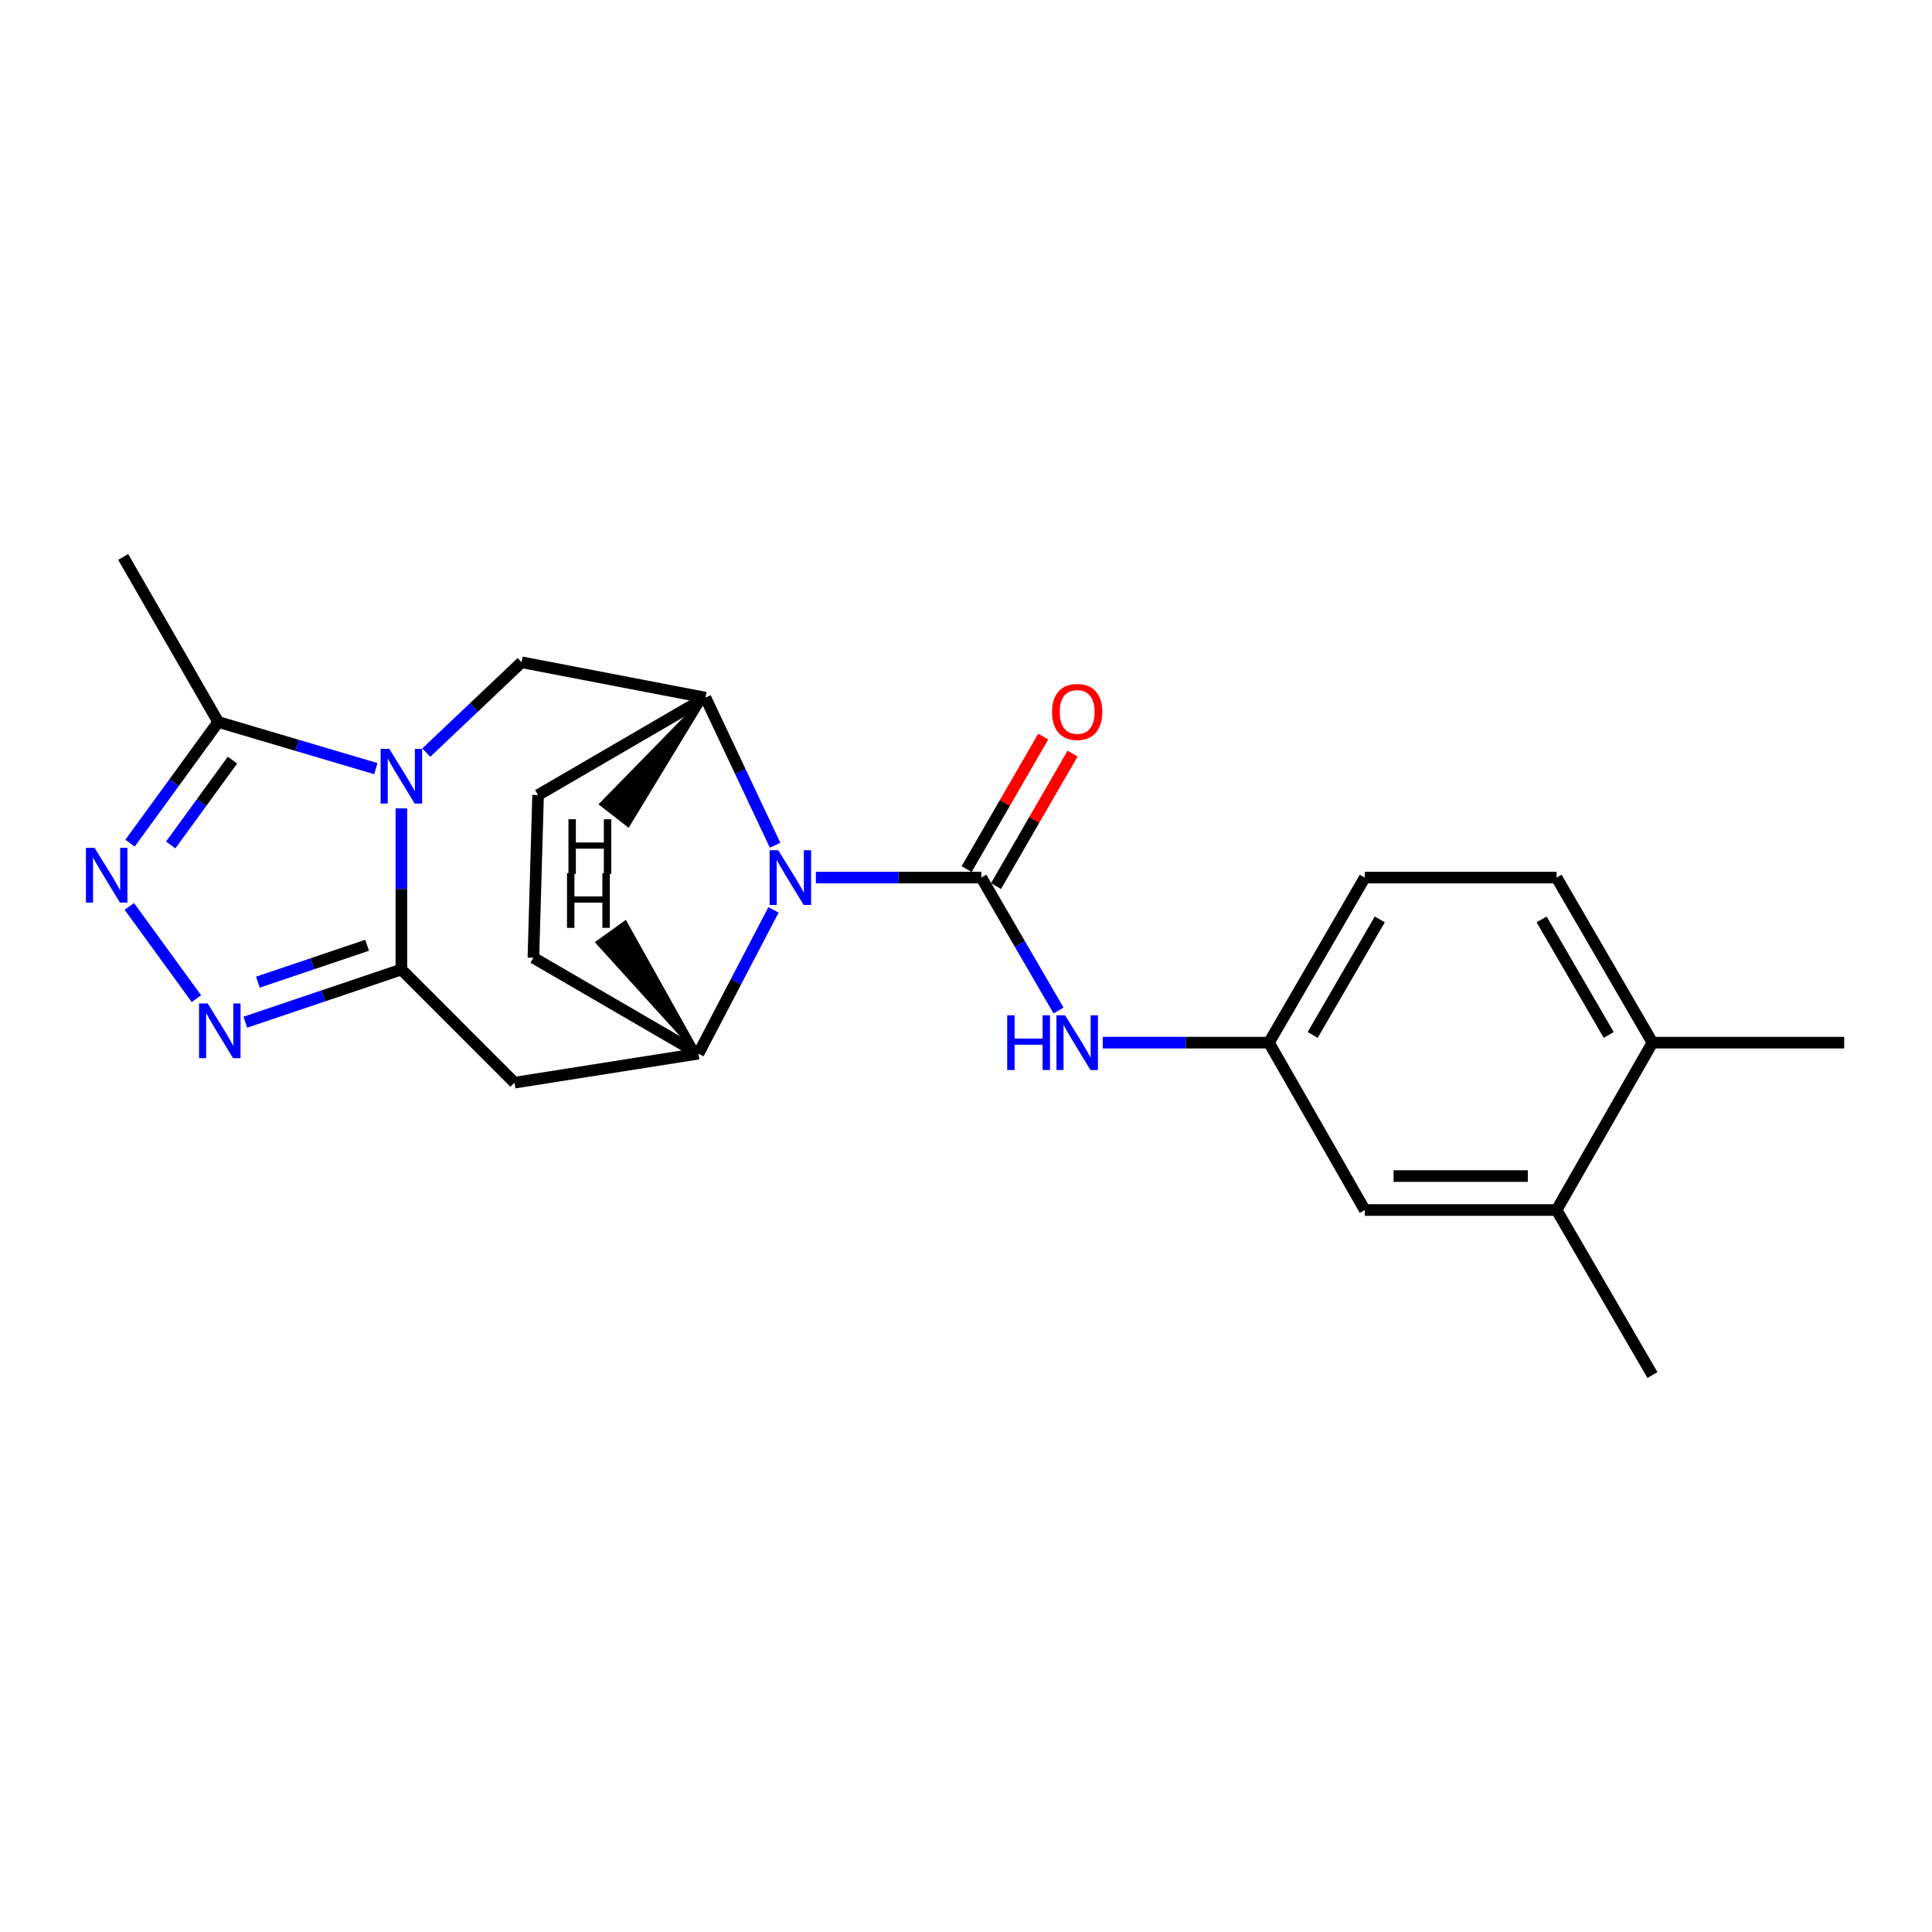 <?xml version='1.0' encoding='iso-8859-1'?>
<svg version='1.1' baseProfile='full'
              xmlns='http://www.w3.org/2000/svg'
                      xmlns:rdkit='http://www.rdkit.org/xml'
                      xmlns:xlink='http://www.w3.org/1999/xlink'
                  xml:space='preserve'
width='1000px' height='1000px' viewBox='0 0 1000 1000'>
<!-- END OF HEADER -->
<rect style='opacity:1.0;fill:#FFFFFF;stroke:none' width='1000' height='1000' x='0' y='0'> </rect>
<path class='bond-0' d='M 207.753,418.419 L 207.753,460.122' style='fill:none;fill-rule:evenodd;stroke:#0000FF;stroke-width:6px;stroke-linecap:butt;stroke-linejoin:miter;stroke-opacity:1' />
<path class='bond-0' d='M 207.753,460.122 L 207.753,501.825' style='fill:none;fill-rule:evenodd;stroke:#000000;stroke-width:6px;stroke-linecap:butt;stroke-linejoin:miter;stroke-opacity:1' />
<path class='bond-7' d='M 194.542,397.847 L 153.754,385.772' style='fill:none;fill-rule:evenodd;stroke:#0000FF;stroke-width:6px;stroke-linecap:butt;stroke-linejoin:miter;stroke-opacity:1' />
<path class='bond-7' d='M 153.754,385.772 L 112.966,373.698' style='fill:none;fill-rule:evenodd;stroke:#000000;stroke-width:6px;stroke-linecap:butt;stroke-linejoin:miter;stroke-opacity:1' />
<path class='bond-9' d='M 220.636,389.548 L 245.304,366.168' style='fill:none;fill-rule:evenodd;stroke:#0000FF;stroke-width:6px;stroke-linecap:butt;stroke-linejoin:miter;stroke-opacity:1' />
<path class='bond-9' d='M 245.304,366.168 L 269.972,342.789' style='fill:none;fill-rule:evenodd;stroke:#000000;stroke-width:6px;stroke-linecap:butt;stroke-linejoin:miter;stroke-opacity:1' />
<path class='bond-3' d='M 207.753,501.825 L 167.37,515.458' style='fill:none;fill-rule:evenodd;stroke:#000000;stroke-width:6px;stroke-linecap:butt;stroke-linejoin:miter;stroke-opacity:1' />
<path class='bond-3' d='M 167.37,515.458 L 126.986,529.091' style='fill:none;fill-rule:evenodd;stroke:#0000FF;stroke-width:6px;stroke-linecap:butt;stroke-linejoin:miter;stroke-opacity:1' />
<path class='bond-3' d='M 190.019,489.27 L 161.751,498.813' style='fill:none;fill-rule:evenodd;stroke:#000000;stroke-width:6px;stroke-linecap:butt;stroke-linejoin:miter;stroke-opacity:1' />
<path class='bond-3' d='M 161.751,498.813 L 133.482,508.357' style='fill:none;fill-rule:evenodd;stroke:#0000FF;stroke-width:6px;stroke-linecap:butt;stroke-linejoin:miter;stroke-opacity:1' />
<path class='bond-6' d='M 207.753,501.825 L 266.302,560.394' style='fill:none;fill-rule:evenodd;stroke:#000000;stroke-width:6px;stroke-linecap:butt;stroke-linejoin:miter;stroke-opacity:1' />
<path class='bond-1' d='M 507.926,454.236 L 465.113,454.236' style='fill:none;fill-rule:evenodd;stroke:#000000;stroke-width:6px;stroke-linecap:butt;stroke-linejoin:miter;stroke-opacity:1' />
<path class='bond-1' d='M 465.113,454.236 L 422.3,454.236' style='fill:none;fill-rule:evenodd;stroke:#0000FF;stroke-width:6px;stroke-linecap:butt;stroke-linejoin:miter;stroke-opacity:1' />
<path class='bond-10' d='M 507.926,454.236 L 527.907,488.64' style='fill:none;fill-rule:evenodd;stroke:#000000;stroke-width:6px;stroke-linecap:butt;stroke-linejoin:miter;stroke-opacity:1' />
<path class='bond-10' d='M 527.907,488.64 L 547.887,523.044' style='fill:none;fill-rule:evenodd;stroke:#0000FF;stroke-width:6px;stroke-linecap:butt;stroke-linejoin:miter;stroke-opacity:1' />
<path class='bond-11' d='M 515.531,458.633 L 535.357,424.343' style='fill:none;fill-rule:evenodd;stroke:#000000;stroke-width:6px;stroke-linecap:butt;stroke-linejoin:miter;stroke-opacity:1' />
<path class='bond-11' d='M 535.357,424.343 L 555.183,390.053' style='fill:none;fill-rule:evenodd;stroke:#FF0000;stroke-width:6px;stroke-linecap:butt;stroke-linejoin:miter;stroke-opacity:1' />
<path class='bond-11' d='M 500.322,449.84 L 520.148,415.55' style='fill:none;fill-rule:evenodd;stroke:#000000;stroke-width:6px;stroke-linecap:butt;stroke-linejoin:miter;stroke-opacity:1' />
<path class='bond-11' d='M 520.148,415.55 L 539.974,381.26' style='fill:none;fill-rule:evenodd;stroke:#FF0000;stroke-width:6px;stroke-linecap:butt;stroke-linejoin:miter;stroke-opacity:1' />
<path class='bond-2' d='M 401.194,437.502 L 383.172,399.3' style='fill:none;fill-rule:evenodd;stroke:#0000FF;stroke-width:6px;stroke-linecap:butt;stroke-linejoin:miter;stroke-opacity:1' />
<path class='bond-2' d='M 383.172,399.3 L 365.15,361.098' style='fill:none;fill-rule:evenodd;stroke:#000000;stroke-width:6px;stroke-linecap:butt;stroke-linejoin:miter;stroke-opacity:1' />
<path class='bond-24' d='M 400.354,470.966 L 380.932,508.165' style='fill:none;fill-rule:evenodd;stroke:#0000FF;stroke-width:6px;stroke-linecap:butt;stroke-linejoin:miter;stroke-opacity:1' />
<path class='bond-24' d='M 380.932,508.165 L 361.51,545.364' style='fill:none;fill-rule:evenodd;stroke:#000000;stroke-width:6px;stroke-linecap:butt;stroke-linejoin:miter;stroke-opacity:1' />
<path class='bond-23' d='M 101.661,516.905 L 66.948,469.16' style='fill:none;fill-rule:evenodd;stroke:#0000FF;stroke-width:6px;stroke-linecap:butt;stroke-linejoin:miter;stroke-opacity:1' />
<path class='bond-4' d='M 67.311,436.413 L 90.138,405.056' style='fill:none;fill-rule:evenodd;stroke:#0000FF;stroke-width:6px;stroke-linecap:butt;stroke-linejoin:miter;stroke-opacity:1' />
<path class='bond-4' d='M 90.138,405.056 L 112.966,373.698' style='fill:none;fill-rule:evenodd;stroke:#000000;stroke-width:6px;stroke-linecap:butt;stroke-linejoin:miter;stroke-opacity:1' />
<path class='bond-4' d='M 88.362,437.345 L 104.341,415.395' style='fill:none;fill-rule:evenodd;stroke:#0000FF;stroke-width:6px;stroke-linecap:butt;stroke-linejoin:miter;stroke-opacity:1' />
<path class='bond-4' d='M 104.341,415.395 L 120.321,393.445' style='fill:none;fill-rule:evenodd;stroke:#000000;stroke-width:6px;stroke-linecap:butt;stroke-linejoin:miter;stroke-opacity:1' />
<path class='bond-5' d='M 361.51,545.364 L 266.302,560.394' style='fill:none;fill-rule:evenodd;stroke:#000000;stroke-width:6px;stroke-linecap:butt;stroke-linejoin:miter;stroke-opacity:1' />
<path class='bond-25' d='M 361.51,545.364 L 276.082,495.725' style='fill:none;fill-rule:evenodd;stroke:#000000;stroke-width:6px;stroke-linecap:butt;stroke-linejoin:miter;stroke-opacity:1' />
<path class='bond-27' d='M 361.51,545.364 L 323.618,477.581 L 309.351,487.832 Z' style='fill:#000000;fill-rule:evenodd;fill-opacity:1;stroke:#000000;stroke-width:2px;stroke-linecap:butt;stroke-linejoin:miter;stroke-opacity:1;' />
<path class='bond-20' d='M 112.966,373.698 L 63.757,288.28' style='fill:none;fill-rule:evenodd;stroke:#000000;stroke-width:6px;stroke-linecap:butt;stroke-linejoin:miter;stroke-opacity:1' />
<path class='bond-8' d='M 365.15,361.098 L 269.972,342.789' style='fill:none;fill-rule:evenodd;stroke:#000000;stroke-width:6px;stroke-linecap:butt;stroke-linejoin:miter;stroke-opacity:1' />
<path class='bond-15' d='M 365.15,361.098 L 278.512,411.527' style='fill:none;fill-rule:evenodd;stroke:#000000;stroke-width:6px;stroke-linecap:butt;stroke-linejoin:miter;stroke-opacity:1' />
<path class='bond-28' d='M 365.15,361.098 L 311.254,416.213 L 325.132,426.984 Z' style='fill:#000000;fill-rule:evenodd;fill-opacity:1;stroke:#000000;stroke-width:2px;stroke-linecap:butt;stroke-linejoin:miter;stroke-opacity:1;' />
<path class='bond-13' d='M 570.767,539.674 L 613.785,539.674' style='fill:none;fill-rule:evenodd;stroke:#0000FF;stroke-width:6px;stroke-linecap:butt;stroke-linejoin:miter;stroke-opacity:1' />
<path class='bond-13' d='M 613.785,539.674 L 656.803,539.674' style='fill:none;fill-rule:evenodd;stroke:#000000;stroke-width:6px;stroke-linecap:butt;stroke-linejoin:miter;stroke-opacity:1' />
<path class='bond-12' d='M 805.679,626.302 L 706.422,626.302' style='fill:none;fill-rule:evenodd;stroke:#000000;stroke-width:6px;stroke-linecap:butt;stroke-linejoin:miter;stroke-opacity:1' />
<path class='bond-12' d='M 790.79,608.734 L 721.31,608.734' style='fill:none;fill-rule:evenodd;stroke:#000000;stroke-width:6px;stroke-linecap:butt;stroke-linejoin:miter;stroke-opacity:1' />
<path class='bond-21' d='M 805.679,626.302 L 855.298,711.72' style='fill:none;fill-rule:evenodd;stroke:#000000;stroke-width:6px;stroke-linecap:butt;stroke-linejoin:miter;stroke-opacity:1' />
<path class='bond-26' d='M 805.679,626.302 L 855.298,539.674' style='fill:none;fill-rule:evenodd;stroke:#000000;stroke-width:6px;stroke-linecap:butt;stroke-linejoin:miter;stroke-opacity:1' />
<path class='bond-16' d='M 656.803,539.674 L 706.422,626.302' style='fill:none;fill-rule:evenodd;stroke:#000000;stroke-width:6px;stroke-linecap:butt;stroke-linejoin:miter;stroke-opacity:1' />
<path class='bond-19' d='M 656.803,539.674 L 706.422,454.236' style='fill:none;fill-rule:evenodd;stroke:#000000;stroke-width:6px;stroke-linecap:butt;stroke-linejoin:miter;stroke-opacity:1' />
<path class='bond-19' d='M 679.437,535.681 L 714.17,475.875' style='fill:none;fill-rule:evenodd;stroke:#000000;stroke-width:6px;stroke-linecap:butt;stroke-linejoin:miter;stroke-opacity:1' />
<path class='bond-14' d='M 276.082,495.725 L 278.512,411.527' style='fill:none;fill-rule:evenodd;stroke:#000000;stroke-width:6px;stroke-linecap:butt;stroke-linejoin:miter;stroke-opacity:1' />
<path class='bond-17' d='M 855.298,539.674 L 805.679,454.236' style='fill:none;fill-rule:evenodd;stroke:#000000;stroke-width:6px;stroke-linecap:butt;stroke-linejoin:miter;stroke-opacity:1' />
<path class='bond-17' d='M 832.663,535.681 L 797.93,475.875' style='fill:none;fill-rule:evenodd;stroke:#000000;stroke-width:6px;stroke-linecap:butt;stroke-linejoin:miter;stroke-opacity:1' />
<path class='bond-22' d='M 855.298,539.674 L 954.545,539.674' style='fill:none;fill-rule:evenodd;stroke:#000000;stroke-width:6px;stroke-linecap:butt;stroke-linejoin:miter;stroke-opacity:1' />
<path class='bond-18' d='M 805.679,454.236 L 706.422,454.236' style='fill:none;fill-rule:evenodd;stroke:#000000;stroke-width:6px;stroke-linecap:butt;stroke-linejoin:miter;stroke-opacity:1' />
<path  class='atom-0' d='M 201.493 387.598
L 210.773 402.598
Q 211.693 404.078, 213.173 406.758
Q 214.653 409.438, 214.733 409.598
L 214.733 387.598
L 218.493 387.598
L 218.493 415.918
L 214.613 415.918
L 204.653 399.518
Q 203.493 397.598, 202.253 395.398
Q 201.053 393.198, 200.693 392.518
L 200.693 415.918
L 197.013 415.918
L 197.013 387.598
L 201.493 387.598
' fill='#0000FF'/>
<path  class='atom-3' d='M 402.829 440.076
L 412.109 455.076
Q 413.029 456.556, 414.509 459.236
Q 415.989 461.916, 416.069 462.076
L 416.069 440.076
L 419.829 440.076
L 419.829 468.396
L 415.949 468.396
L 405.989 451.996
Q 404.829 450.076, 403.589 447.876
Q 402.389 445.676, 402.029 444.996
L 402.029 468.396
L 398.349 468.396
L 398.349 440.076
L 402.829 440.076
' fill='#0000FF'/>
<path  class='atom-4' d='M 107.506 519.394
L 116.786 534.394
Q 117.706 535.874, 119.186 538.554
Q 120.666 541.234, 120.746 541.394
L 120.746 519.394
L 124.506 519.394
L 124.506 547.714
L 120.626 547.714
L 110.666 531.314
Q 109.506 529.394, 108.266 527.194
Q 107.066 524.994, 106.706 524.314
L 106.706 547.714
L 103.026 547.714
L 103.026 519.394
L 107.506 519.394
' fill='#0000FF'/>
<path  class='atom-5' d='M 48.957 438.866
L 58.237 453.866
Q 59.157 455.346, 60.637 458.026
Q 62.117 460.706, 62.197 460.866
L 62.197 438.866
L 65.957 438.866
L 65.957 467.186
L 62.077 467.186
L 52.117 450.786
Q 50.957 448.866, 49.717 446.666
Q 48.517 444.466, 48.157 443.786
L 48.157 467.186
L 44.477 467.186
L 44.477 438.866
L 48.957 438.866
' fill='#0000FF'/>
<path  class='atom-11' d='M 521.325 525.514
L 525.165 525.514
L 525.165 537.554
L 539.645 537.554
L 539.645 525.514
L 543.485 525.514
L 543.485 553.834
L 539.645 553.834
L 539.645 540.754
L 525.165 540.754
L 525.165 553.834
L 521.325 553.834
L 521.325 525.514
' fill='#0000FF'/>
<path  class='atom-11' d='M 551.285 525.514
L 560.565 540.514
Q 561.485 541.994, 562.965 544.674
Q 564.445 547.354, 564.525 547.514
L 564.525 525.514
L 568.285 525.514
L 568.285 553.834
L 564.405 553.834
L 554.445 537.434
Q 553.285 535.514, 552.045 533.314
Q 550.845 531.114, 550.485 530.434
L 550.485 553.834
L 546.805 553.834
L 546.805 525.514
L 551.285 525.514
' fill='#0000FF'/>
<path  class='atom-12' d='M 544.545 368.498
Q 544.545 361.698, 547.905 357.898
Q 551.265 354.098, 557.545 354.098
Q 563.825 354.098, 567.185 357.898
Q 570.545 361.698, 570.545 368.498
Q 570.545 375.378, 567.145 379.298
Q 563.745 383.178, 557.545 383.178
Q 551.305 383.178, 547.905 379.298
Q 544.545 375.418, 544.545 368.498
M 557.545 379.978
Q 561.865 379.978, 564.185 377.098
Q 566.545 374.178, 566.545 368.498
Q 566.545 362.938, 564.185 360.138
Q 561.865 357.298, 557.545 357.298
Q 553.225 357.298, 550.865 360.098
Q 548.545 362.898, 548.545 368.498
Q 548.545 374.218, 550.865 377.098
Q 553.225 379.978, 557.545 379.978
' fill='#FF0000'/>
<path  class='atom-24' d='M 293.476 451.946
L 297.316 451.946
L 297.316 463.986
L 311.796 463.986
L 311.796 451.946
L 315.636 451.946
L 315.636 480.266
L 311.796 480.266
L 311.796 467.186
L 297.316 467.186
L 297.316 480.266
L 293.476 480.266
L 293.476 451.946
' fill='#000000'/>
<path  class='atom-25' d='M 294.229 424.039
L 298.069 424.039
L 298.069 436.079
L 312.549 436.079
L 312.549 424.039
L 316.389 424.039
L 316.389 452.359
L 312.549 452.359
L 312.549 439.279
L 298.069 439.279
L 298.069 452.359
L 294.229 452.359
L 294.229 424.039
' fill='#000000'/>
</svg>
